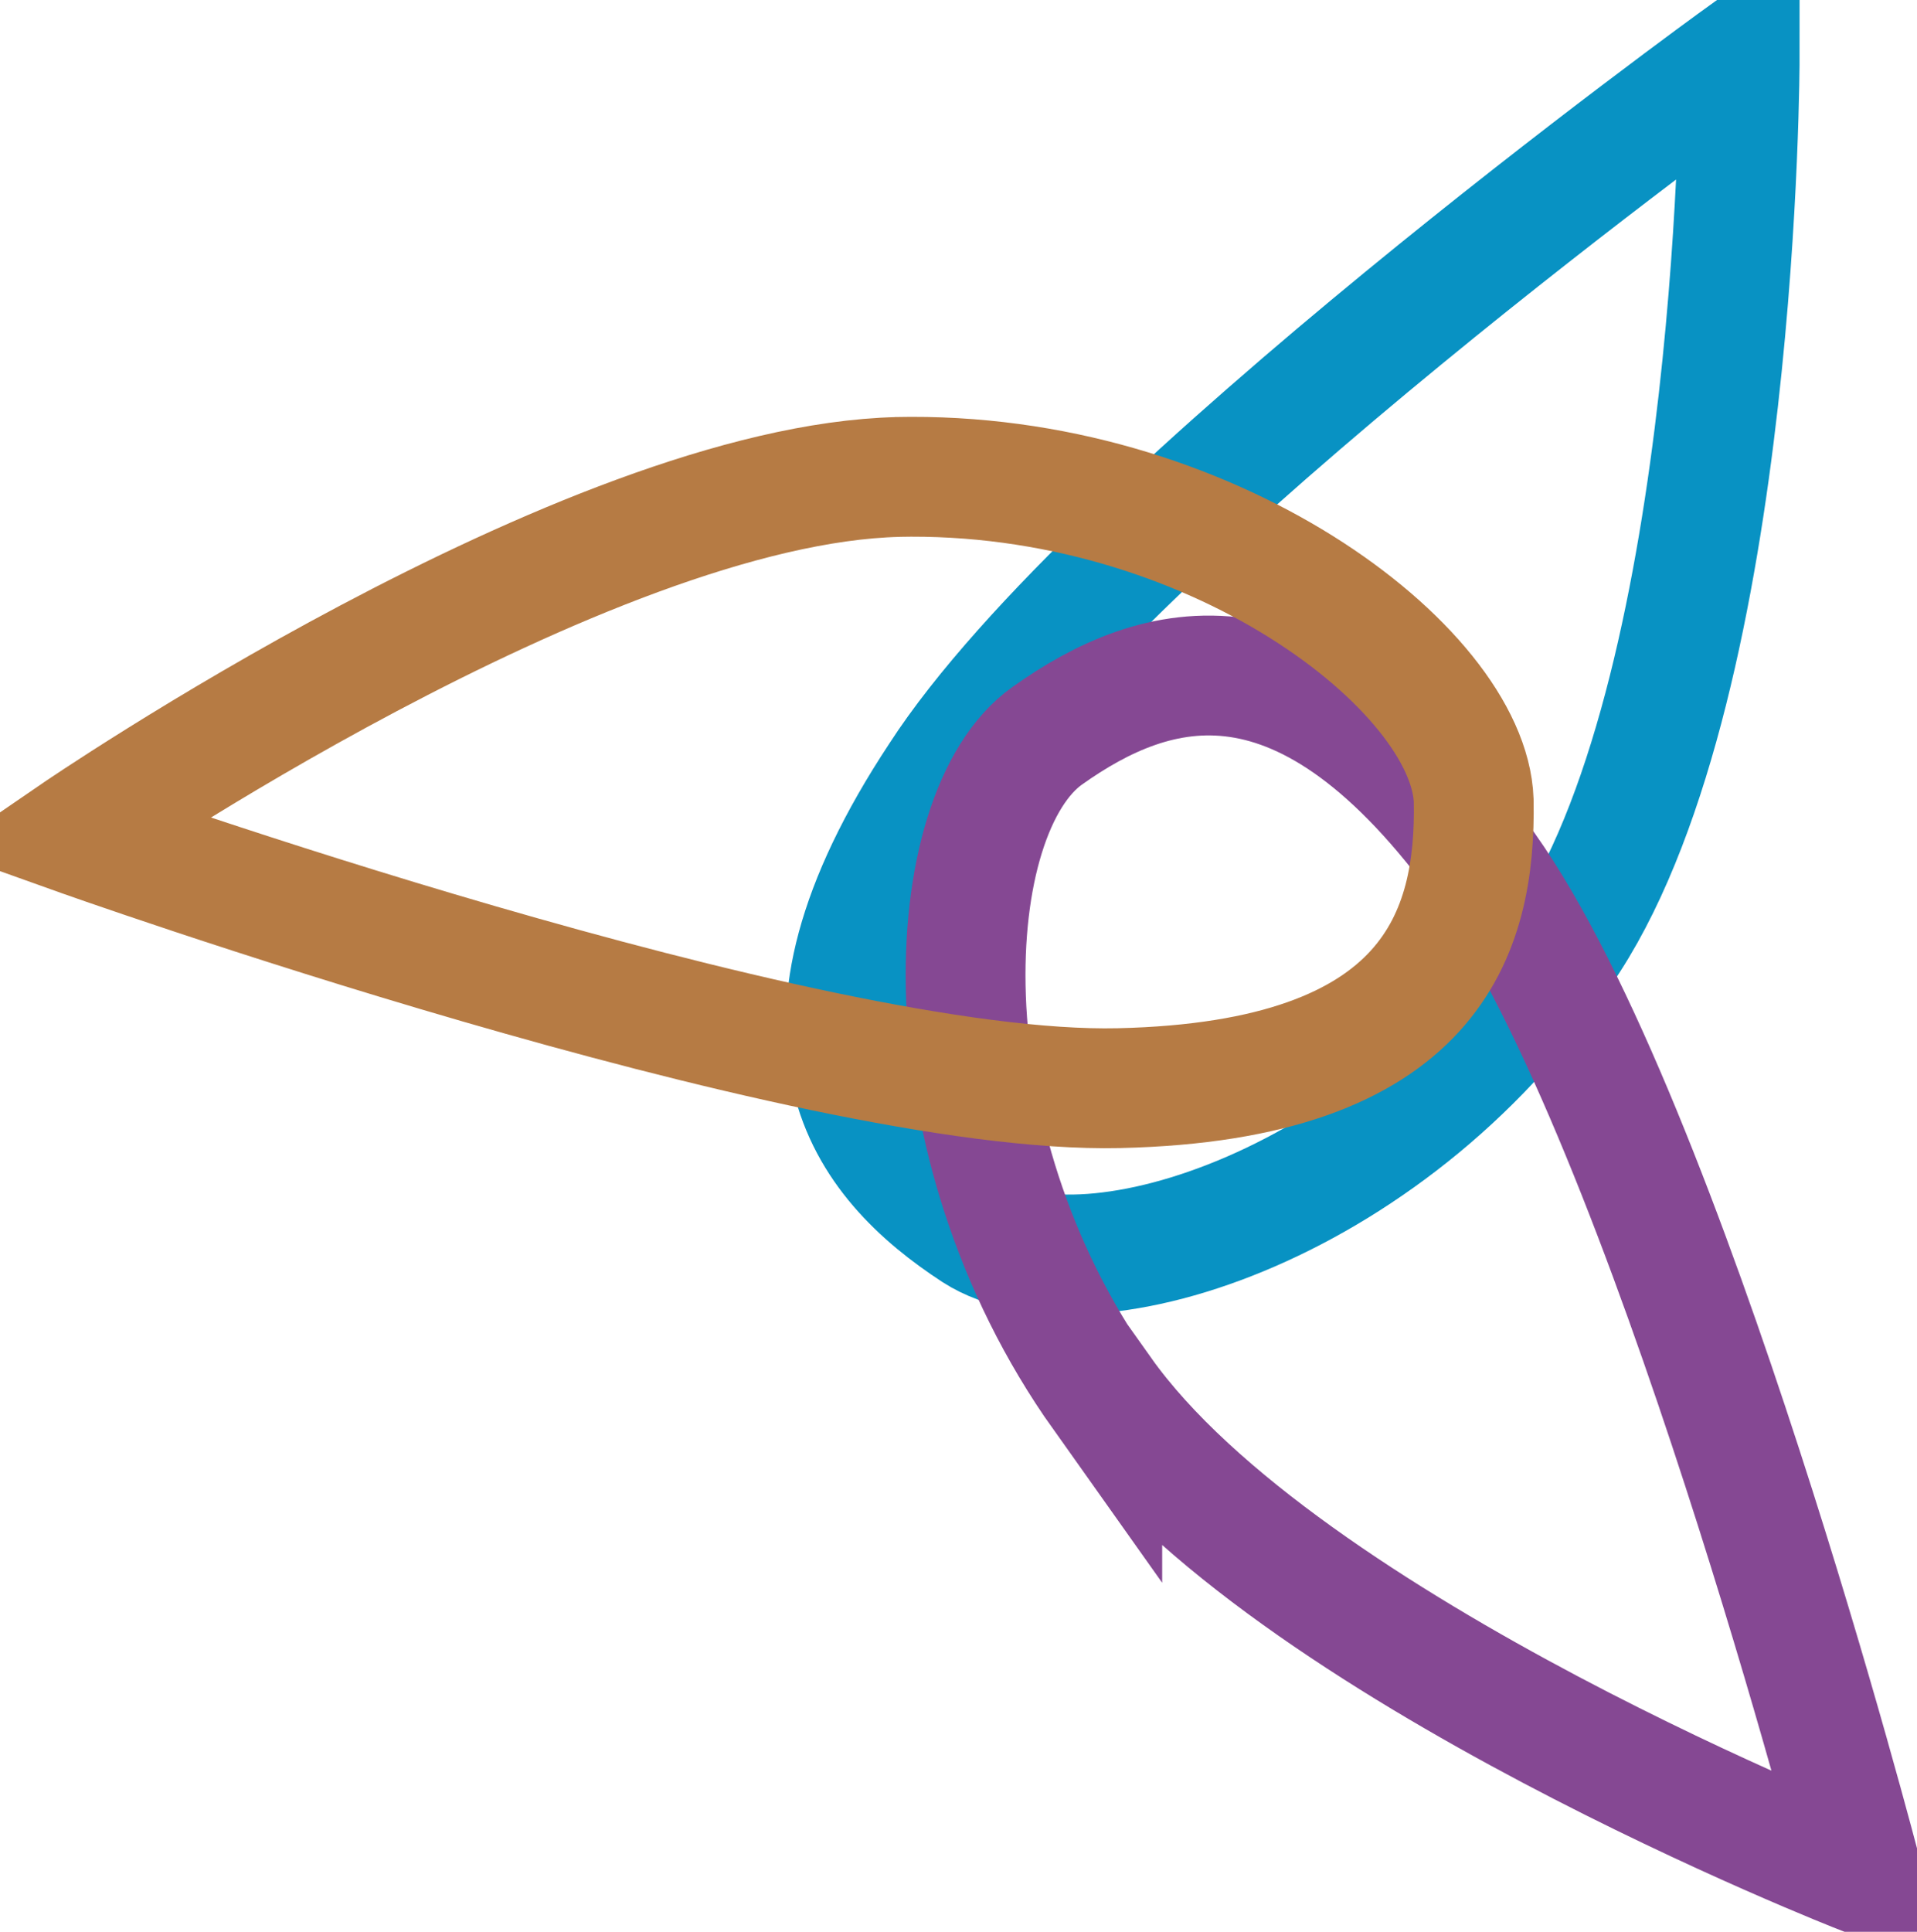 <?xml version="1.0" encoding="UTF-8"?>
<!DOCTYPE svg PUBLIC "-//W3C//DTD SVG 1.1//EN" "http://www.w3.org/Graphics/SVG/1.1/DTD/svg11.dtd">
<!-- Creator: CorelDRAW X6 -->
<svg xmlns="http://www.w3.org/2000/svg" xml:space="preserve" version="1.1" style="shape-rendering:geometricPrecision; text-rendering:geometricPrecision; image-rendering:optimizeQuality; fill-rule:evenodd; clip-rule:evenodd"
viewBox="0 0 800 806"
 xmlns:xlink="http://www.w3.org/1999/xlink">
 <defs>
  <style type="text/css">
   <![CDATA[
    .str0 {stroke:#0892C3;stroke-width:50}
    .str1 {stroke:#854893;stroke-width:50}
    .str2 {stroke:#B67B44;stroke-width:50}
    .fil1 {fill:none;fill-rule:nonzero}
    .fil0 {fill:#373435;fill-rule:nonzero}
   ]]>
  </style>
 </defs>
 <g id="Layer_x0020_1">
  <path class="fil1 str0" d="M655 392c-71,110 -201,152 -248,122 -46,-30 -87,-81 -15,-190 71,-110 334,-300 334,-300 0,0 0,258 -71,368z"/>
  <path class="fil1 str1" d="M460 582c-76,-107 -68,-243 -23,-275 45,-32 107,-51 183,55 76,107 157,420 157,420 0,0 -241,-94 -317,-201z"/>
  <path class="fil1 str2" d="M374 199c131,-3 239,80 241,135 1,55 -17,117 -148,120 -131,3 -436,-106 -436,-106 0,0 213,-146 344,-149z"/>
 </g>
</svg>
